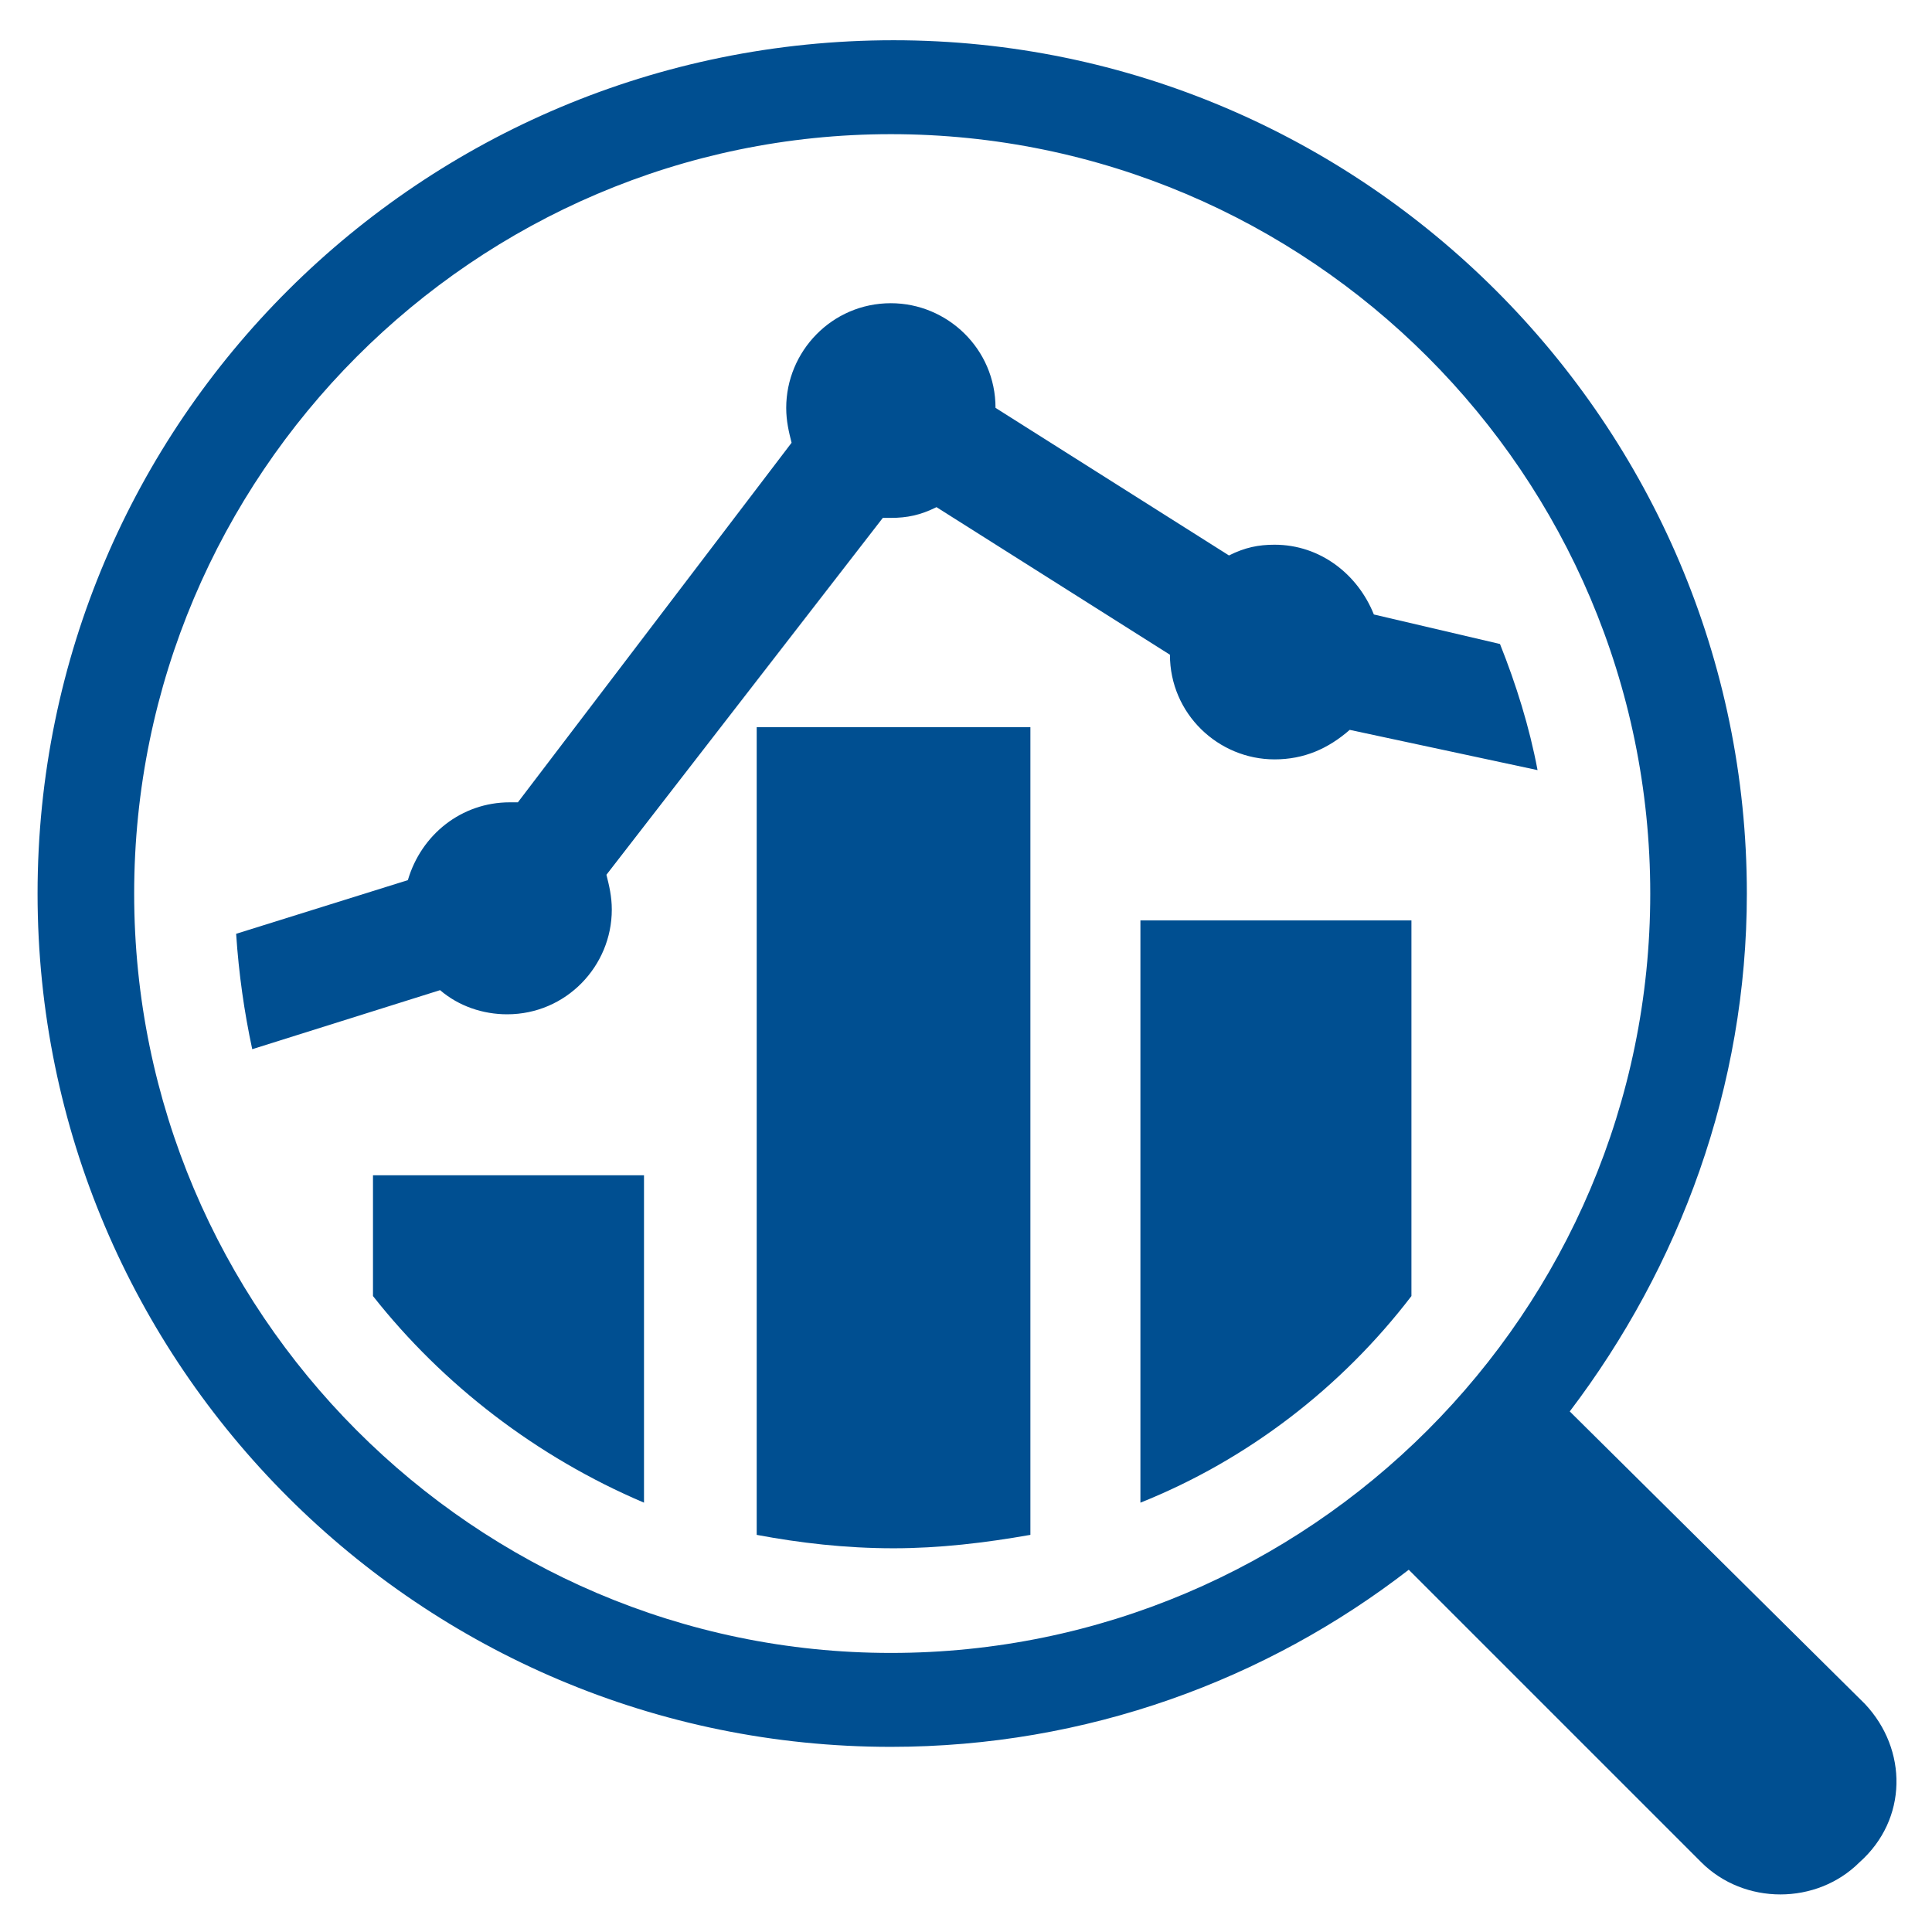 <?xml version="1.0" encoding="utf-8"?>
<!-- Generator: $$$/GeneralStr/196=Adobe Illustrator 27.6.0, SVG Export Plug-In . SVG Version: 6.00 Build 0)  -->
<svg version="1.1" id="Layer_1" xmlns="http://www.w3.org/2000/svg" xmlns:xlink="http://www.w3.org/1999/xlink" x="0px" y="0px"
	 viewBox="0 0 72 72" style="enable-background:new 0 0 72 72;" xml:space="preserve">
<style type="text/css">
	.st0{fill:#004F91;}
</style>
<g>
	<g>
		<path class="st0" d="M69.5,63.5l-11-10.9c4.1-5.4,6.6-12.1,6.6-19.3c0-17.5-14.3-31.8-31.8-31.8C15.7,1.5,1.4,15.7,1.4,33.3
			s14.3,31.8,31.8,31.8c7.3,0,14-2.5,19.3-6.6l10.9,10.9c1.6,1.6,4.3,1.6,5.9,0C71.1,67.8,71.1,65.2,69.5,63.5z M5,33.3
			C5,17.7,17.7,5,33.2,5c15.6,0,28.3,12.7,28.3,28.3S48.8,61.6,33.2,61.6C17.7,61.6,5,48.9,5,33.3z"/>
		<path class="st0" d="M13.9,43.8v4.5c2.6,3.3,6.1,6,10.1,7.7V43.8H13.9z"/>
		<path class="st0" d="M28.2,57.2c1.6,0.3,3.3,0.5,5.1,0.5c1.7,0,3.4-0.2,5.1-0.5V27.1H28.2V57.2z"/>
		<path class="st0" d="M42.5,34.3V56c4-1.6,7.5-4.3,10.1-7.7v-14H42.5z"/>
		<path class="st0" d="M57.3,28.7c-0.3-1.6-0.8-3.2-1.4-4.7l-4.7-1.1c-0.6-1.5-2-2.6-3.7-2.6c-0.6,0-1.1,0.1-1.7,0.4l-8.7-5.5
			c0-2.2-1.8-3.9-3.9-3.9c-2.2,0-3.9,1.8-3.9,3.9c0,0.5,0.1,0.9,0.2,1.3L19.3,29.9c-0.1,0-0.2,0-0.3,0c-1.8,0-3.3,1.2-3.8,2.9
			l-6.4,2c0.1,1.5,0.3,2.9,0.6,4.3l7-2.2c0.7,0.6,1.6,0.9,2.5,0.9c2.2,0,3.9-1.8,3.9-3.9c0-0.5-0.1-0.9-0.2-1.3l10.3-13.3
			c0.1,0,0.2,0,0.3,0c0.6,0,1.1-0.1,1.7-0.4l8.7,5.5c0,2.2,1.8,3.9,3.9,3.9c1.1,0,2-0.4,2.8-1.1L57.3,28.7z"/>
	</g>
</g>
</svg>
